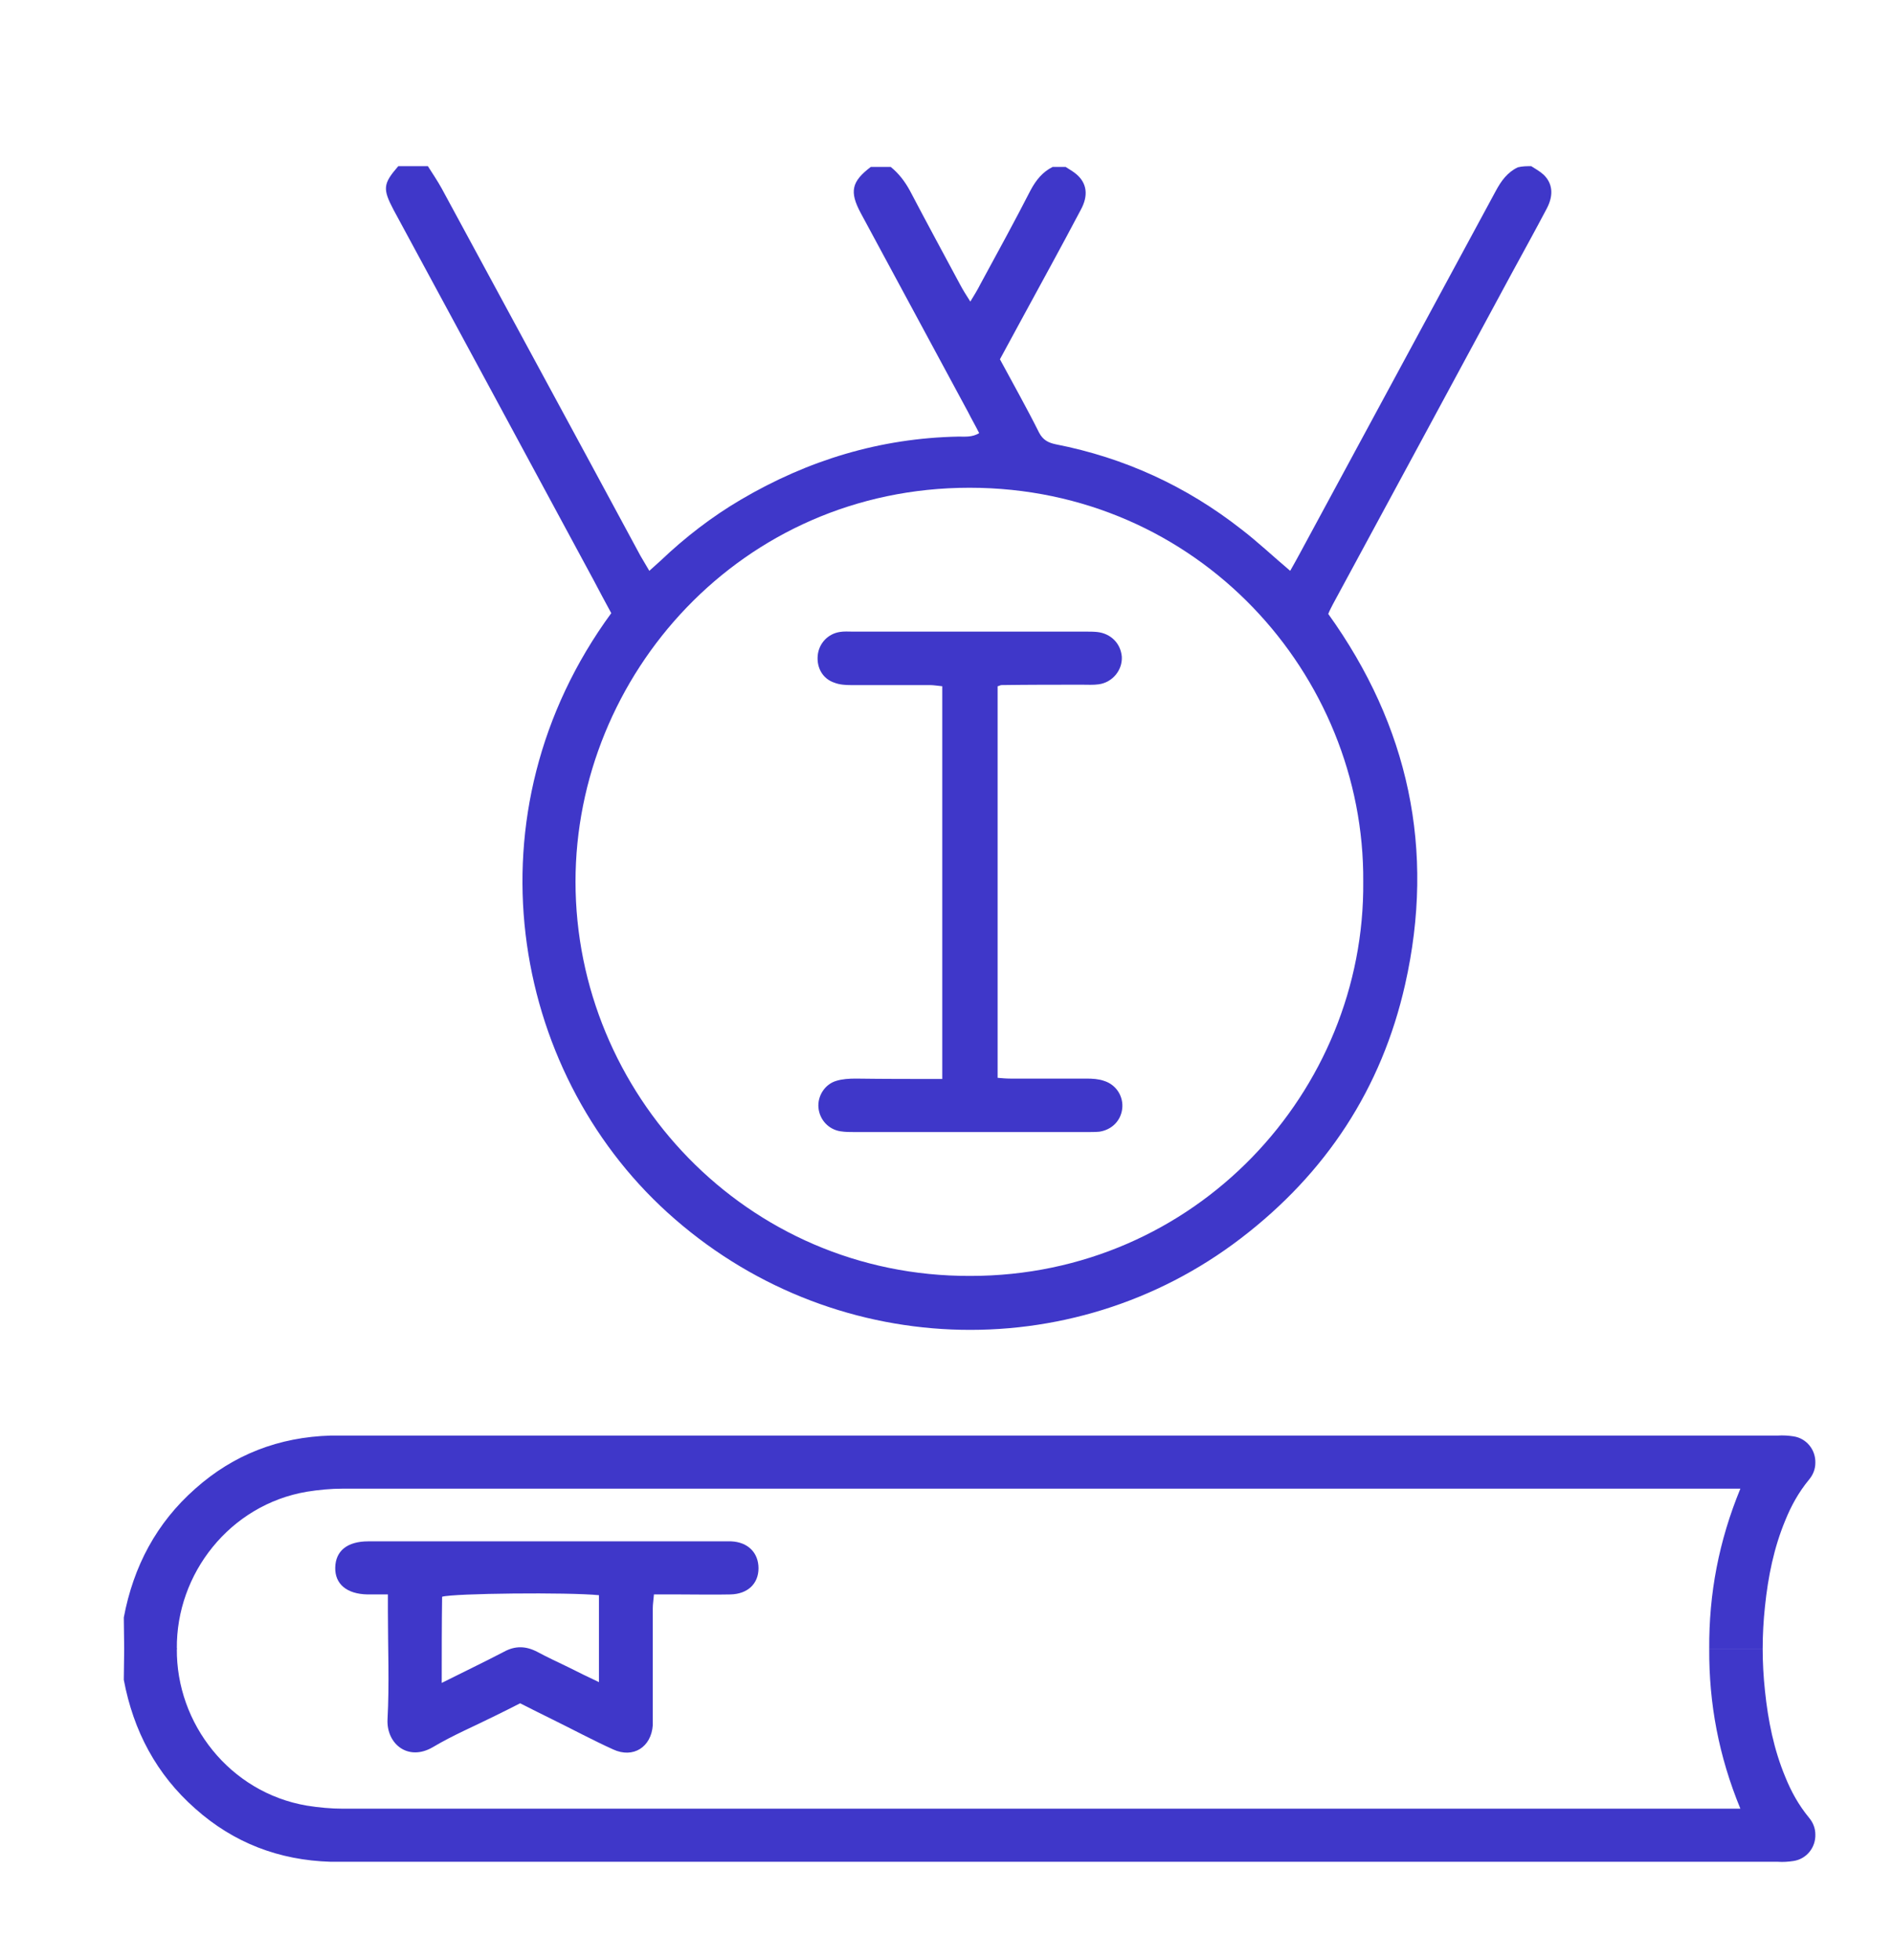 <?xml version="1.0" encoding="utf-8"?>
<!-- Generator: Adobe Illustrator 25.4.1, SVG Export Plug-In . SVG Version: 6.00 Build 0)  -->
<svg version="1.1" id="Слой_1" xmlns="http://www.w3.org/2000/svg" xmlns:xlink="http://www.w3.org/1999/xlink" x="0px" y="0px"
	 width="492.4px" height="509.6px" viewBox="0 0 492.4 509.6" style="enable-background:new 0 0 492.4 509.6;" xml:space="preserve"
	>
<style type="text/css">
	.st0{fill:#3F37C9;}
</style>
<g>
	<path class="st0" d="M398.3,43.2c1.1,0.7,2.2,1.3,3.2,2.2c2.3,2.2,2.7,5.2,0.9,8.7c-3,5.7-6.1,11.3-9.2,17
		c-15.5,28.7-31,57.4-46.5,86c-0.4,0.8-0.8,1.5-1.2,2.5c20.9,29.1,27.9,61.3,20,96.3c-6.1,27.1-20.6,49.1-42.7,66
		c-44.1,33.8-106.9,31.7-149.2-6.7c-40.9-37.1-52.6-103.9-14.6-155.8c-1.5-2.8-3.1-5.7-4.6-8.6c-17.3-32.1-34.7-64.2-52-96.2
		c-2.9-5.5-2.8-6.8,1.2-11.4c2.6,0,5.2,0,7.7,0c1.2,1.9,2.5,3.8,3.6,5.8c17.2,31.8,34.5,63.6,51.7,95.5c0.7,1.2,1.4,2.4,2.3,3.9
		c1.2-1.1,2.1-1.9,3-2.7c6.3-6,13.3-11.4,20.8-15.8c17.5-10.3,36.3-16,56.6-16.4c1.8,0,3.6,0.2,5.4-0.9c-1-2-2-3.7-2.9-5.5
		c-9.3-17.2-18.6-34.5-27.9-51.7c-3-5.6-2.4-8.2,2.6-12c1.7,0,3.4,0,5.2,0c2.1,1.7,3.7,3.8,5,6.2c4.3,8.2,8.7,16.3,13.1,24.5
		c0.7,1.3,1.5,2.6,2.6,4.3c1.1-1.8,1.9-3.1,2.6-4.5c4.4-8.1,8.9-16.3,13.1-24.5c1.4-2.6,3.1-4.7,5.7-6c1.1,0,2.3,0,3.4,0
		c0.9,0.6,2,1.2,2.8,1.9c2.7,2.3,3.2,5.5,1.1,9.3c-5,9.5-10.2,18.9-15.3,28.3c-1.9,3.5-3.8,7-5.7,10.5c3.5,6.5,7,12.7,10.2,19.1
		c1,1.9,2.4,2.6,4.3,3c17.9,3.5,34,10.9,48.3,22.1c4.3,3.3,8.2,7,12.7,10.8c0.9-1.6,1.7-3,2.5-4.5c17-31.4,34-62.9,51-94.3
		c1.4-2.6,3-4.8,5.7-6.1C396,43.2,397.1,43.2,398.3,43.2z M354.6,229.2c0.4-53.7-42.9-102.4-102.4-102.4
		c-59.5,0-102.5,48.8-102.5,102.4c0,54.9,44.3,102.7,102.7,102.5C311,331.7,355.1,283.7,354.6,229.2z"/>
	<path class="st0" d="M100.9,414.5c-2.2,0-3.8,0-5.3,0c-5.4-0.1-8.5-2.7-8.4-7c0.1-4.3,3.1-6.8,8.6-6.8c0.6,0,1.1,0,1.7,0
		c29.9,0,59.8,0,89.7,0c1,0,2,0,3,0c4.4,0.2,7.1,3,7.1,7c0,4-2.8,6.7-7.3,6.8c-4.4,0.1-8.9,0-13.3,0c-2.1,0-4.3,0-6.6,0
		c-0.1,1.4-0.3,2.5-0.3,3.6c0,9,0,18,0,27c0,1.1,0,2.3,0,3.4c-0.4,5.7-5.1,8.7-10.3,6.3c-5.3-2.4-10.5-5.2-15.8-7.8
		c-2.7-1.3-5.4-2.7-8.4-4.2c-2.1,1.1-4.4,2.2-6.6,3.3c-5.4,2.7-10.9,5-16.1,8.1c-6.5,3.8-12.1-0.9-11.8-7.2
		c0.5-9.3,0.1-18.6,0.1-27.9C100.9,417.7,100.9,416.3,100.9,414.5z M114.9,437.5c5.8-2.9,11-5.4,16.2-8.1c2.9-1.6,5.7-1.5,8.6,0
		c2.6,1.4,5.4,2.7,8.1,4c2.6,1.3,5.2,2.6,8,3.9c0-7.9,0-15.3,0-22.6c-7.9-0.8-37.8-0.5-40.8,0.4
		C114.9,422.4,114.9,429.7,114.9,437.5z"/>
	<path class="st0" d="M245.1,280.5c0-34.3,0-68.1,0-102.1c-1.1-0.1-2.2-0.3-3.2-0.3c-6.9,0-13.7,0-20.6,0c-1.4,0-2.9-0.1-4.2-0.6
		c-3.1-1-4.7-3.9-4.4-7.1c0.3-3.1,2.6-5.6,5.7-6.1c1.1-0.2,2.3-0.1,3.4-0.1c20.2,0,40.4,0,60.6,0c1,0,2,0,3,0.1
		c3.6,0.4,6.1,3,6.4,6.4c0.2,3.5-2.4,6.7-6,7.2c-1.4,0.2-2.9,0.1-4.3,0.1c-7,0-14,0-21,0.1c-0.3,0-0.5,0.2-1,0.3
		c0,33.8,0,67.6,0,101.8c1.1,0.1,2.2,0.2,3.3,0.2c6.6,0,13.2,0,19.8,0c1.6,0,3.2,0.1,4.6,0.6c3.2,1,5.1,4.1,4.7,7.3
		c-0.4,3.1-2.7,5.4-5.9,5.9c-1.1,0.1-2.3,0.1-3.4,0.1c-20,0-40.1,0-60.1,0c-1.3,0-2.6,0-3.9-0.2c-3.1-0.5-5.4-3-5.7-6.1
		c-0.3-3,1.6-6.1,4.6-7c1.6-0.5,3.4-0.6,5.1-0.6C229.8,280.5,237.3,280.5,245.1,280.5z"/>
	<g>
		<path class="st0" d="M46,428.6c-0.2-19.5,13.8-37.4,33.8-40.8c3.1-0.5,6.3-0.8,9.4-0.8c119.6,0,239.2,0,358.8,0c1.4,0,2.8,0,4.7,0
			c-5.6,13.6-8.2,27.3-8.1,41.6c0,0,0,0,0,0h13.9c0-3.6,0.2-7.3,0.6-11c0.8-7.7,2.3-15.2,5.3-22.4c1.5-3.7,3.4-7.2,6.2-10.6
			c1-1.2,1.6-2.7,1.6-4.3l0,0c0.1-3.4-2.3-6.4-5.7-6.9c-1.3-0.2-2.7-0.3-4.1-0.2c-124.5,0-248.9,0-373.4,0c-1,0-2,0-3,0
			c-13.4,0.4-25.2,4.9-35.2,13.8c-10.1,8.9-16.1,20.2-18.6,33.5l0.1,8.2H46z"/>
		<path class="st0" d="M46,428.6c-0.2,19.5,13.8,37.4,33.8,40.8c3.1,0.5,6.3,0.8,9.4,0.8c119.6,0,239.2,0,358.8,0c1.4,0,2.8,0,4.7,0
			c-5.6-13.6-8.2-27.3-8.1-41.6c0,0,0,0,0,0h13.9c0,3.6,0.2,7.3,0.6,11c0.8,7.7,2.3,15.2,5.3,22.4c1.5,3.7,3.4,7.2,6.2,10.6
			c1,1.2,1.6,2.7,1.6,4.3l0,0c0.1,3.4-2.3,6.4-5.7,6.9c-1.3,0.2-2.7,0.3-4.1,0.2c-124.5,0-248.9,0-373.4,0c-1,0-2,0-3,0
			c-13.4-0.4-25.2-4.9-35.2-13.8c-10.1-8.9-16.1-20.2-18.6-33.5l0.1-8.2H46z"/>
	</g>
</g>
</svg>

